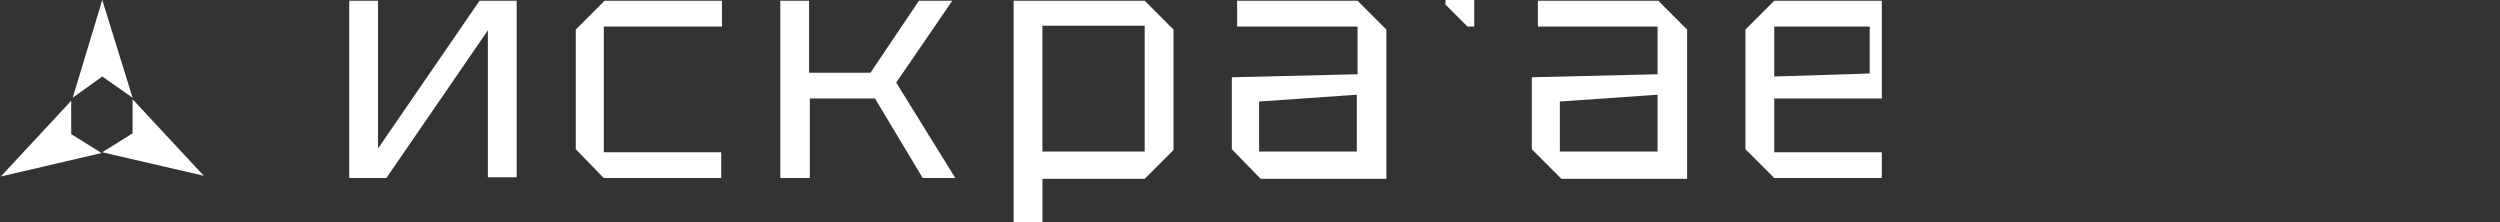 <?xml version="1.0" encoding="UTF-8"?>
<!-- Generator: Adobe Illustrator 24.3.0, SVG Export Plug-In . SVG Version: 6.00 Build 0)  -->
<svg version="1.1" id="Слой_1" xmlns="http://www.w3.org/2000/svg" xmlns:xlink="http://www.w3.org/1999/xlink" x="0px" y="0px" viewBox="0 0 330 29.3" style="enable-background:new 0 0 330 29.3;" xml:space="preserve">
<rect x="0" y="0" width="330" height="29.3" fill="#333333" stroke="none"/>
<style type="text/css">
	.st0{clip-path:url(#SVGID_2_);}
	.st1{fill:#FFFFFF;}
	.st2{fill-rule:evenodd;clip-rule:evenodd;fill:#FFFFFF;}
</style>
<g>
	<g>
		<g>
			<g>
				<defs>
					<rect id="SVGID_1_" x="46" y="0.1" width="202.4" height="29.2"/>
				</defs>
				<clipPath id="SVGID_2_">
					<use xlink:href="#SVGID_1_" style="overflow:visible;"/>
				</clipPath>
				<g class="st0">
					<path class="st1" d="M68.2,23.4h-3.8V4L51,23.5h-4.9V0.1h3.8v19.5L63.3,0.1h4.9V23.4z"/>
					<path class="st1" d="M76,19.7V3.9l3.8-3.8h15.5v3.4H79.7v16.6h15.5v3.4H79.7L76,19.7z"/>
					<path class="st1" d="M103,23.4V0.1h3.8v9.5h8.1l6.4-9.5h4.4l-7.4,10.8l7.8,12.6h-4.3L115.5,13h-8.6v10.5H103V23.4z"/>
					<path class="st1" d="M133.8,29.3V0.1h17.3l3.8,3.8v15.9l-3.8,3.8h-13.5v5.9L133.8,29.3z M151.1,3.4h-13.5V20h13.5V3.4z"/>
					<path class="st1" d="M162.6,19.7v-9.5l16.6-0.4V3.5h-15.9V0.1h15.9l3.8,3.8v19.7h-16.6L162.6,19.7z M166.2,13.4V20h12.9v-7.5       L166.2,13.4z"/>
					<path class="st1" d="M202.2,19.7v-9.5l16.6-0.4V3.5H203V0.1h15.9l3.8,3.8v19.7h-16.6L202.2,19.7z M205.9,13.4V20h12.9v-7.5       L205.9,13.4z"/>
					<path class="st1" d="M230.4,19.7V3.9l3.8-3.8h16.3V13h-16.3v7.1h15.4v3.4h-15.4L230.4,19.7z M234.2,10.1l12.6-0.4V3.5h-12.6       V10.1z"/>
					<path class="st1" d="M190.8,0h3.8v3.5h-0.9l-2.9-2.9L190.8,0L190.8,0z"/>
				</g>
			</g>
		</g>
	</g>
	<path class="st2" d="M9.4,13.3l-9.3,10l13.3-3.1l-4-2.5C9.4,17.7,9.4,13.3,9.4,13.3z M9.6,12.9l3.9-2.8l4,2.8L13.5,0L9.6,12.9z    M17.5,13.1v4.5l-4,2.5l13.4,3.1L17.5,13.1z"/>
</g>
</svg>